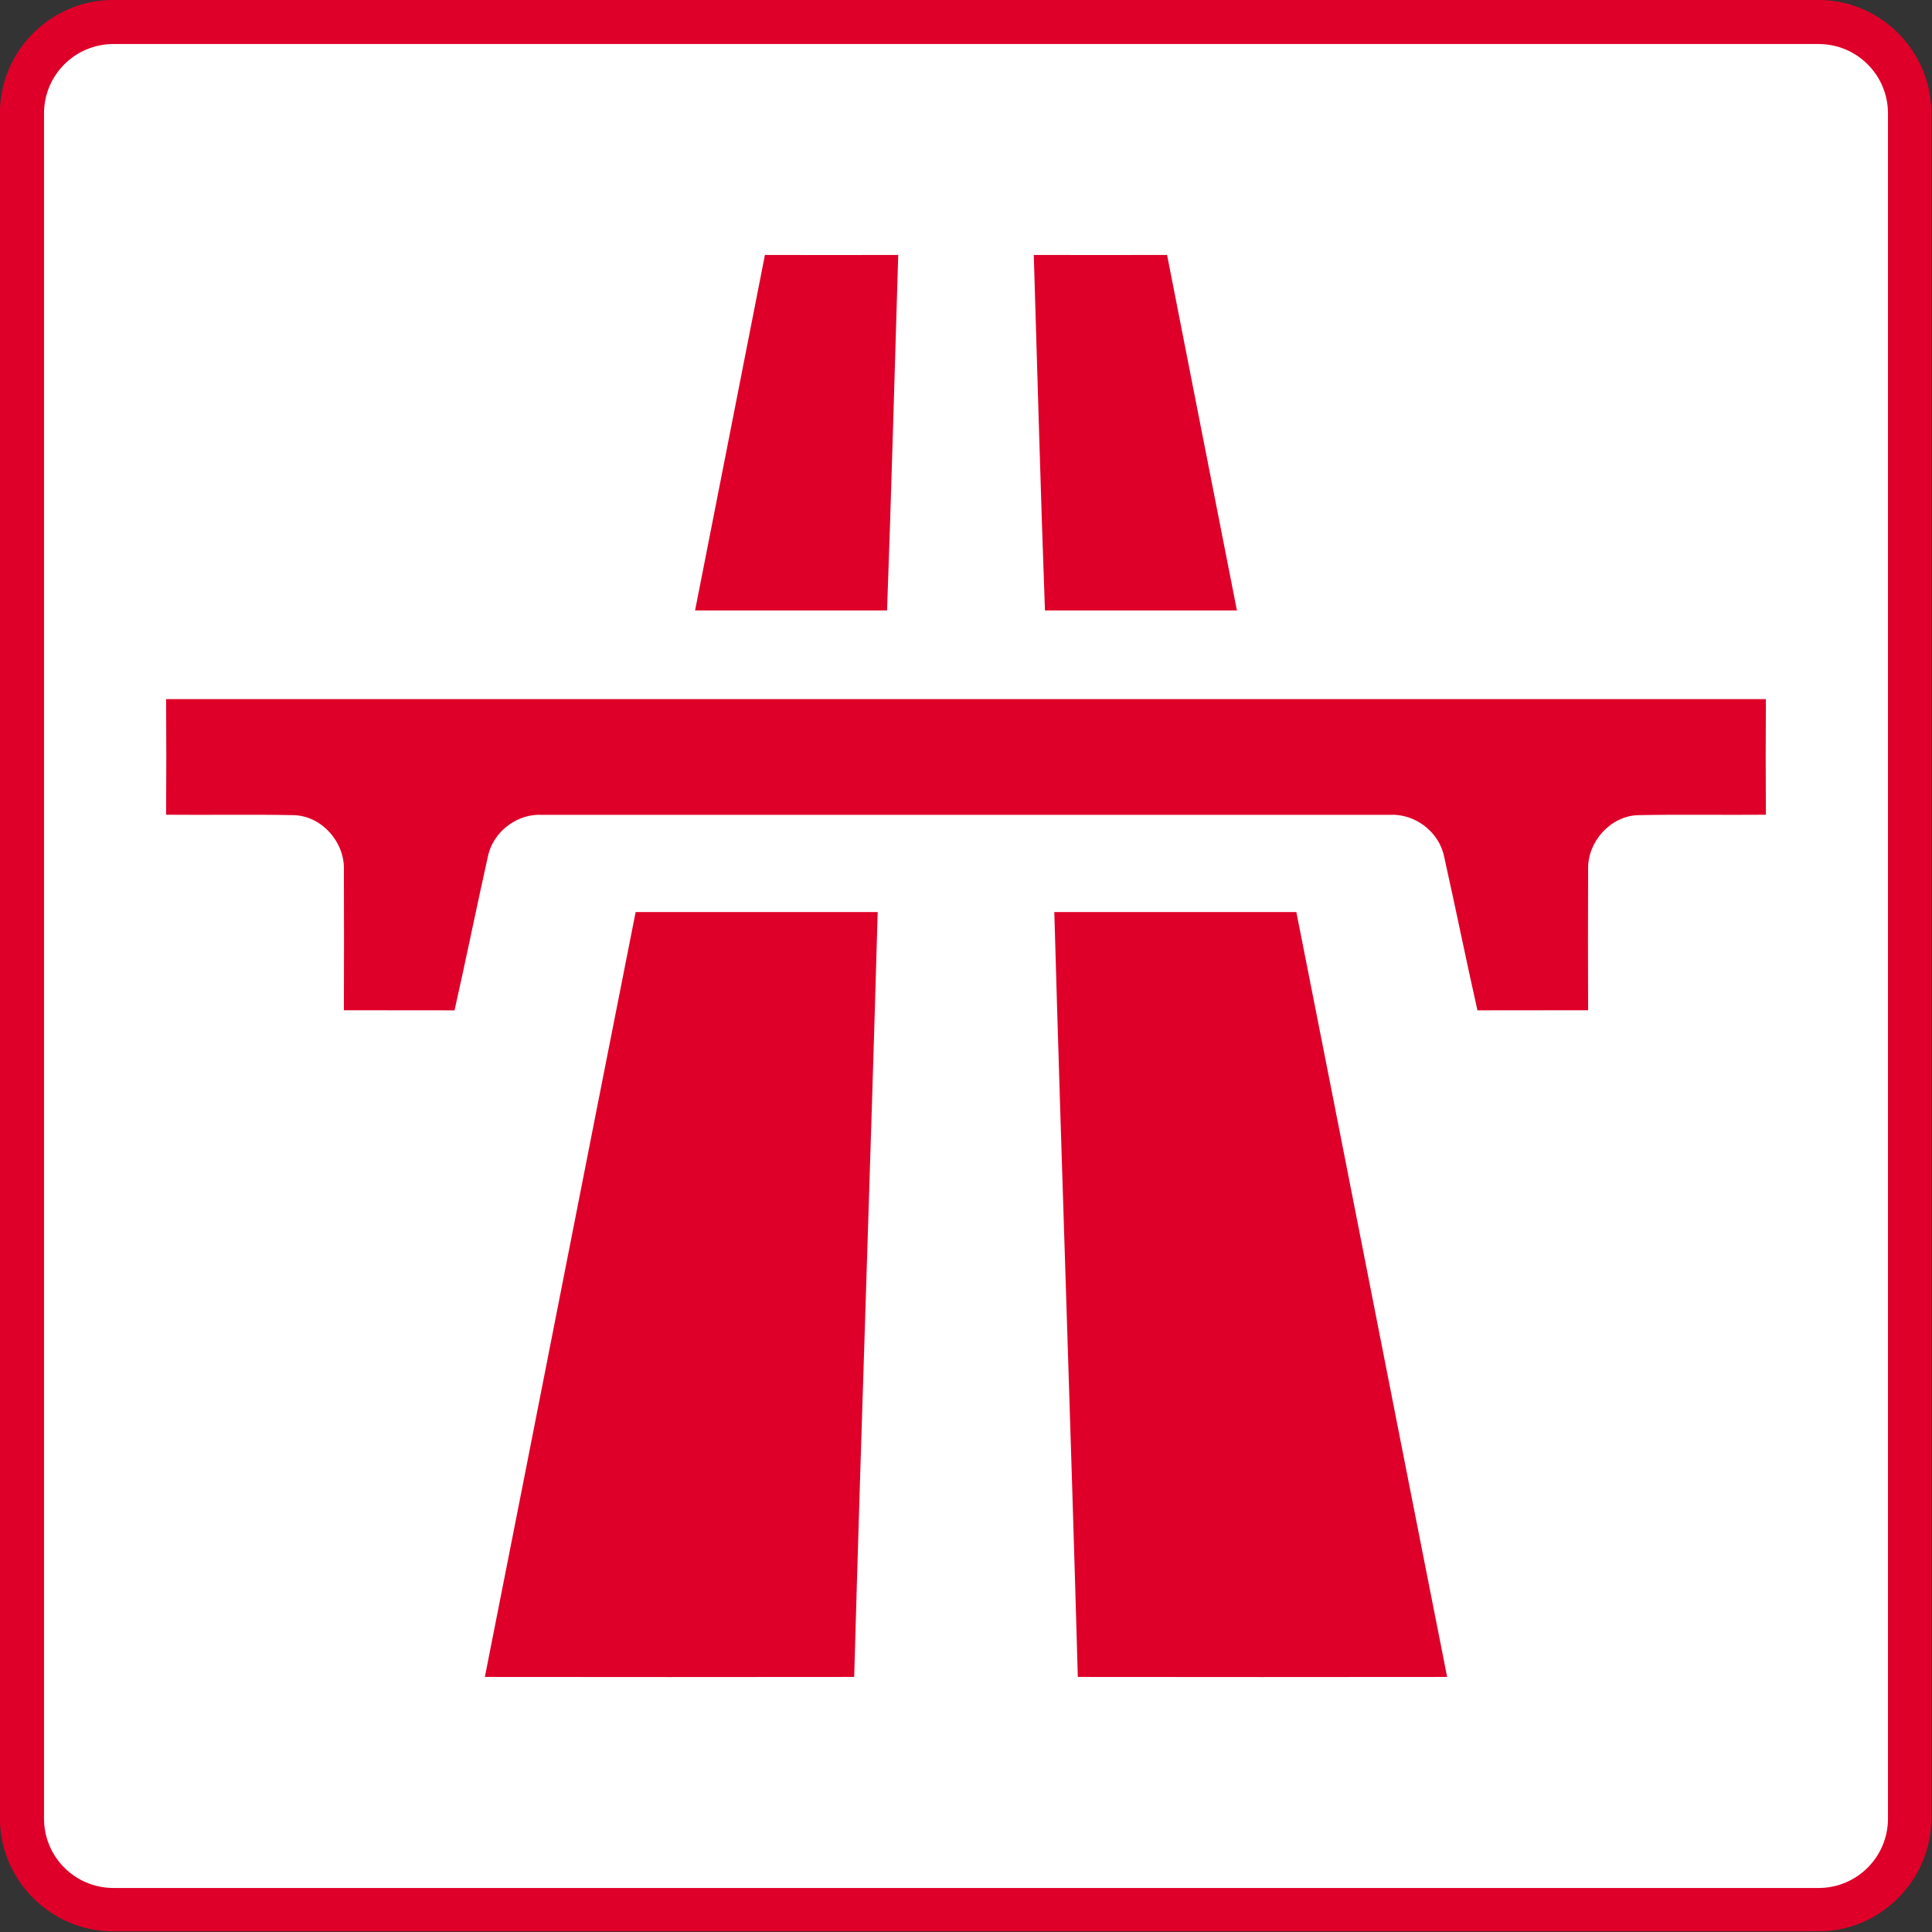 <?xml version="1.0" encoding="UTF-8" standalone="no"?>
<!-- Created with Inkscape (http://www.inkscape.org/) -->

<svg
   xmlns:dc="http://purl.org/dc/elements/1.1/"
   xmlns:cc="http://creativecommons.org/ns#"
   xmlns:rdf="http://www.w3.org/1999/02/22-rdf-syntax-ns#"
   xmlns:svg="http://www.w3.org/2000/svg"
   xmlns="http://www.w3.org/2000/svg"
   xmlns:sodipodi="http://sodipodi.sourceforge.net/DTD/sodipodi-0.dtd"
   xmlns:inkscape="http://www.inkscape.org/namespaces/inkscape"
   version="1.1"
   width="557.642"
   height="557.642"
   viewBox="0 0 446.114 446.114"
   id="svg2"
   inkscape:version="0.48.4 r9939"
   sodipodi:docname="AJAX1.svg">
  <rect x="0" y="0" width="446.114" height="446.114" fill="#333333" stroke="none"/>
  <sodipodi:namedview
     pagecolor="#ffffff"
     bordercolor="#666666"
     borderopacity="1"
     objecttolerance="10"
     gridtolerance="10"
     guidetolerance="10"
     inkscape:pageopacity="0"
     inkscape:pageshadow="2"
     inkscape:window-width="1280"
     inkscape:window-height="1004"
     id="namedview16"
     showgrid="false"
     fit-margin-top="0.2"
     fit-margin-left="0.2"
     fit-margin-right="0.2"
     fit-margin-bottom="0.2"
     inkscape:zoom="1.0740676"
     inkscape:cx="177.19262"
     inkscape:cy="260.91241"
     inkscape:window-x="-8"
     inkscape:window-y="-8"
     inkscape:window-maximized="1"
     inkscape:current-layer="svg2" />
  <defs
     id="defs20">
    <clipPath
       id="clipPath2950">
      <path
         d="M 0.015,443.67 446.25,443.67 446.25,0 0.015,0 l 0,443.67 z"
         id="path2952"
         inkscape:connector-curvature="0" />
    </clipPath>
    <clipPath
       id="clipPath3828">
      <path
         d="M 0.015,443.67 446.25,443.67 446.25,0 0.015,0 l 0,443.67 z"
         id="path3830"
         inkscape:connector-curvature="0" />
    </clipPath>
  </defs>
  <g
     transform="matrix(0.964,0,0,-0.964,439.208,420.297)"
     id="g2854"
     style="fill:#ffffff;stroke:none;stroke-opacity:1">
    <path
       style="font-size:medium;font-style:normal;font-variant:normal;font-weight:normal;font-stretch:normal;text-indent:0;text-align:start;text-decoration:none;line-height:normal;letter-spacing:normal;word-spacing:normal;text-transform:none;direction:ltr;block-progression:tb;writing-mode:lr-tb;text-anchor:start;baseline-shift:baseline;color:#000000;fill:#de0029;fill-opacity:1;fill-rule:nonzero;stroke:none;stroke-width:2.491;marker:none;visibility:visible;display:inline;overflow:visible;enable-background:accumulate;font-family:Sans;-inkscape-font-specification:Sans"
       d="M -20,436 C -5.208,436 7,423.793 7,409 L 7,0.406 C 7,-14.386 -5.208,-26.625 -20,-26.625 l -408.594,0 c -14.792,0 -27.031,12.239 -27.031,27.031 l 0,408.594 c 0,14.793 12.239,27 27.031,27 z"
       id="path4014"
       inkscape:connector-curvature="0"
       sodipodi:nodetypes="sssssssss" />
  </g>
  <path
     inkscape:connector-curvature="0"
     d="m 26.187,435.951 c -8.85,0 -16.024,-7.174 -16.024,-16.024 l 0,-393.739 c 0,-8.851 7.174,-16.024 16.024,-16.024 l 393.739,0 c 8.85,0 16.024,7.173 16.024,16.024 l 0,393.739 c 0,8.85 -7.174,16.024 -16.024,16.024 z"
     style="fill:#ffffff;fill-opacity:1;fill-rule:nonzero;stroke:none"
     id="path3842"
     sodipodi:nodetypes="sssssssss" />
  <path
     inkscape:connector-curvature="0"
     d="m 207.407,58.869 c -10.26,0.03 -20.52,0.03 -30.78,0 -5.38,27.36 -10.73,54.73 -16.13,82.09 14.78,-0.01 29.56,-0.01 44.33,0 1.01,-27.36 1.73,-54.73 2.58,-82.09 z"
     id="path3861"
     style="fill:#de0029;fill-opacity:1;stroke:none" />
  <path
     style="fill:#de0029;fill-opacity:1;stroke:none"
     d="m 38.357,161.429 c 0.06,8.9 0.06,17.81 0,26.7 9.86,0.09 19.715,-0.1 29.575,0.1 6.37,0.23 11.605,6.16 11.475,12.45 0.04,10.86 0.04,21.73 0,32.6 8.52,0.03 17.03,-0.025 25.55,0.025 2.66,-11.82 5.06,-23.705 7.7,-35.525 1.16,-5.71 6.74,-9.955 12.55,-9.625 32.619,0 163.081,0 195.7,0 5.81,-0.33 11.39,3.915 12.55,9.625 2.64,11.82 5.04,23.705 7.7,35.525 8.52,-0.05 17.03,0.005 25.55,-0.025 -0.04,-10.87 -0.04,-21.74 0,-32.6 -0.13,-6.29 5.105,-12.22 11.475,-12.45 9.86,-0.2 19.715,-0.01 29.575,-0.1 -0.06,-8.89 -0.06,-17.8 0,-26.7 -61.565,-0.01 -307.835,-0.01 -369.4,0 z"
     id="path3863"
     inkscape:connector-curvature="0"
     sodipodi:nodetypes="ccccccccccccccccc" />
  <path
     inkscape:connector-curvature="0"
     d="m 202.667,210.599 c -18.63,0 -37.26,0 -55.89,0 -11.66,58.86 -23.16,117.76 -34.82,176.62 28.43,0.04 56.85,0.03 85.28,0 1.65,-58.88 3.76,-117.74 5.43,-176.62 z"
     id="path3867"
     style="fill:#de0029;fill-opacity:1;stroke:none" />
  <path
     style="fill:#de0029;fill-opacity:1;stroke:none"
     id="path3910"
     d="m 238.707,58.869 c 10.26,0.03 20.52,0.03 30.78,0 5.38,27.36 10.73,54.73 16.13,82.09 -14.78,-0.01 -29.56,-0.01 -44.33,0 -1.01,-27.36 -1.73,-54.73 -2.58,-82.09 z"
     inkscape:connector-curvature="0" />
  <path
     style="fill:#de0029;fill-opacity:1;stroke:none"
     id="path3914"
     d="m 243.447,210.599 c 18.63,0 37.26,0 55.89,0 11.66,58.86 23.16,117.76 34.82,176.62 -28.43,0.04 -56.85,0.03 -85.28,0 -1.65,-58.88 -3.76,-117.74 -5.43,-176.62 z"
     inkscape:connector-curvature="0" />
</svg>
